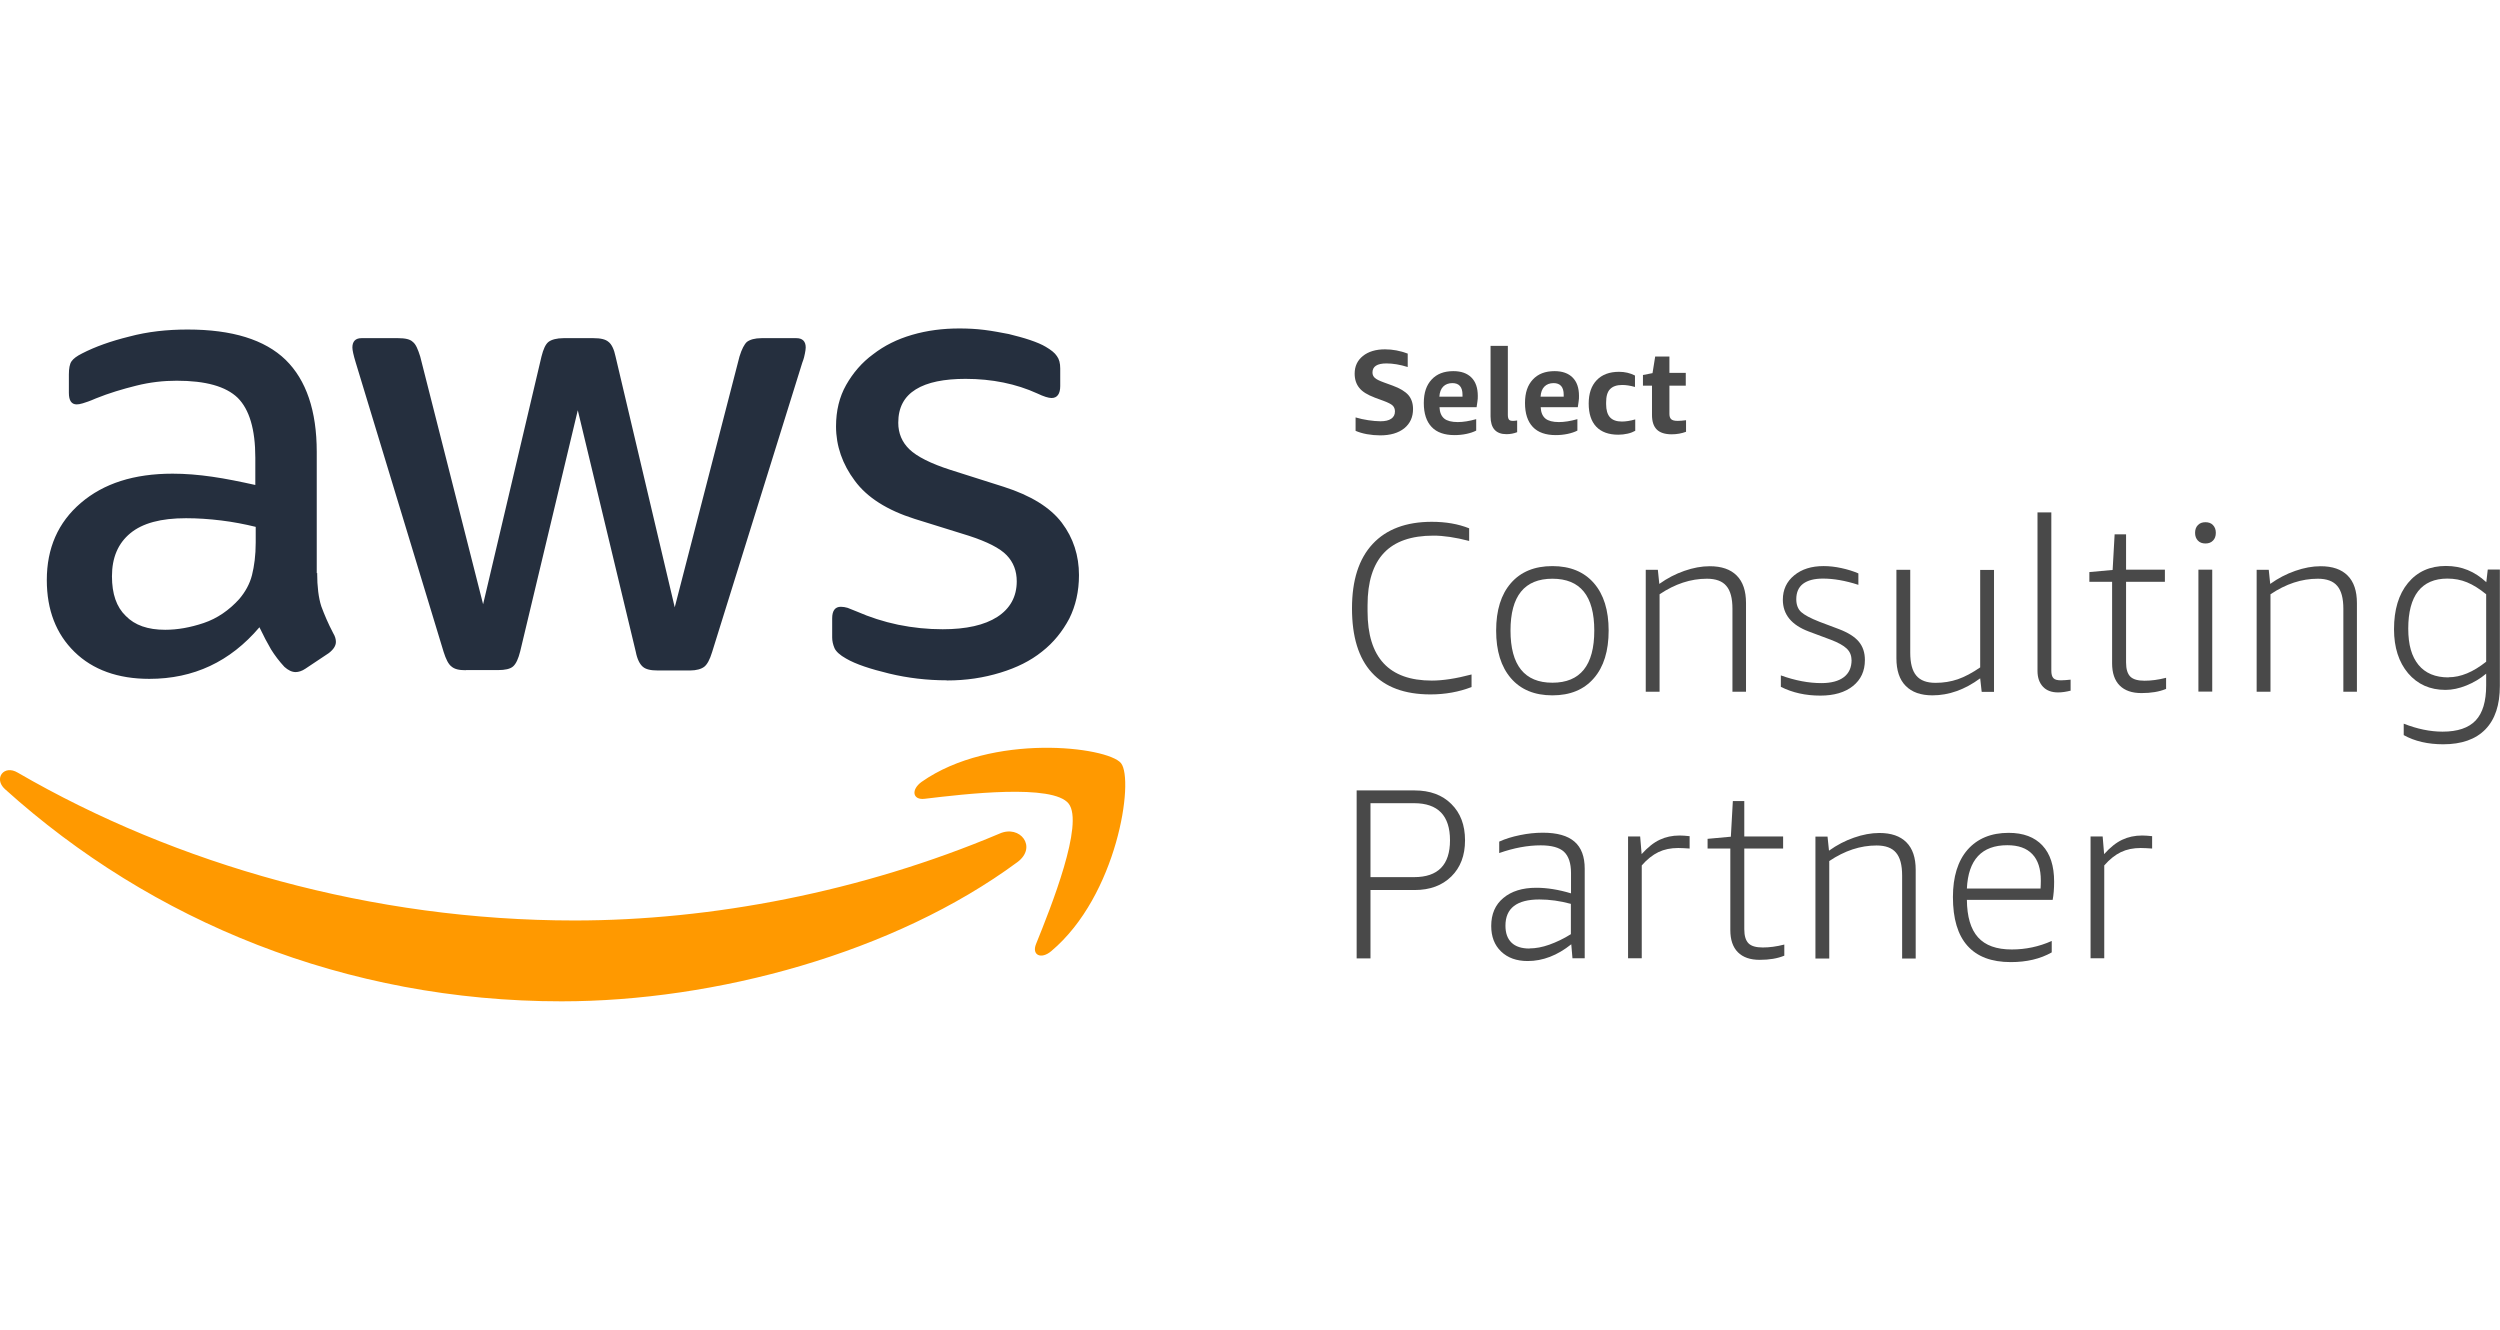 <svg xmlns="http://www.w3.org/2000/svg" id="Layer_1" data-name="Layer 1" viewBox="0 0 188 100"><defs><style>
      .cls-1 {
        fill: #252f3e;
      }

      .cls-2 {
        fill: #494949;
      }

      .cls-3 {
        fill: #f90;
      }
    </style></defs><g><path class="cls-1" d="m23.85,43.08c0,1.04.11,1.89.31,2.51.23.62.51,1.29.9,2.03.14.23.2.45.2.65,0,.28-.17.56-.53.84l-1.77,1.18c-.25.17-.51.25-.73.25-.28,0-.56-.14-.84-.39-.39-.42-.73-.87-1.01-1.32-.28-.48-.56-1.01-.87-1.66-2.2,2.59-4.95,3.88-8.28,3.88-2.36,0-4.25-.68-5.63-2.03-1.38-1.35-2.08-3.15-2.08-5.4,0-2.39.84-4.33,2.56-5.8s4-2.2,6.9-2.2c.96,0,1.94.08,2.98.23s2.11.37,3.24.62v-2.05c0-2.14-.45-3.63-1.32-4.5-.9-.87-2.42-1.29-4.59-1.29-.99,0-2,.11-3.04.37s-2.05.56-3.04.96c-.45.2-.79.31-.99.37s-.34.08-.45.08c-.39,0-.59-.28-.59-.87v-1.38c0-.45.06-.79.2-.99s.39-.39.79-.59c.99-.51,2.17-.93,3.55-1.27,1.38-.37,2.84-.53,4.39-.53,3.35,0,5.8.76,7.37,2.28,1.55,1.52,2.34,3.83,2.34,6.92v9.12h.06Zm-11.43,4.28c.93,0,1.89-.17,2.9-.51s1.91-.96,2.67-1.8c.45-.53.79-1.13.96-1.8.17-.68.28-1.49.28-2.45v-1.18c-.82-.2-1.69-.37-2.59-.48s-1.77-.17-2.65-.17c-1.89,0-3.27.37-4.19,1.13s-1.38,1.83-1.38,3.24c0,1.32.34,2.31,1.04,2.98.68.7,1.66,1.04,2.96,1.04Zm22.6,3.04c-.51,0-.84-.08-1.07-.28-.23-.17-.42-.56-.59-1.1l-6.61-21.76c-.17-.56-.25-.93-.25-1.13,0-.45.23-.7.68-.7h2.76c.53,0,.9.08,1.1.28.23.17.39.56.56,1.1l4.73,18.63,4.39-18.63c.14-.56.31-.93.53-1.1s.62-.28,1.13-.28h2.25c.53,0,.9.08,1.13.28.23.17.42.56.53,1.1l4.45,18.86,4.87-18.86c.17-.56.37-.93.56-1.1.23-.17.59-.28,1.1-.28h2.62c.45,0,.7.23.7.7,0,.14-.03.28-.06.45s-.08.39-.2.7l-6.78,21.76c-.17.56-.37.93-.59,1.1s-.59.28-1.07.28h-2.42c-.53,0-.9-.08-1.13-.28s-.42-.56-.53-1.13l-4.36-18.16-4.33,18.13c-.14.56-.31.93-.53,1.13s-.62.28-1.13.28h-2.42Zm36.17.76c-1.46,0-2.93-.17-4.33-.51s-2.51-.7-3.24-1.13c-.45-.25-.76-.53-.87-.79s-.17-.53-.17-.79v-1.44c0-.59.23-.87.65-.87.17,0,.34.03.51.08.17.06.42.17.7.28.96.42,2,.76,3.1.99,1.13.23,2.22.34,3.35.34,1.77,0,3.15-.31,4.11-.93.96-.62,1.46-1.52,1.46-2.67,0-.79-.25-1.44-.76-1.97-.51-.53-1.46-1.01-2.84-1.46l-4.08-1.27c-2.05-.65-3.57-1.6-4.5-2.87-.93-1.24-1.41-2.62-1.41-4.08,0-1.18.25-2.22.76-3.12s1.18-1.69,2.03-2.31c.84-.65,1.8-1.13,2.93-1.46s2.31-.48,3.55-.48c.62,0,1.27.03,1.89.11.65.08,1.24.2,1.83.31.56.14,1.1.28,1.6.45s.9.34,1.18.51c.39.23.68.45.84.7.17.23.25.53.25.93v1.32c0,.59-.23.9-.65.9-.23,0-.59-.11-1.07-.34-1.6-.73-3.41-1.1-5.4-1.1-1.6,0-2.87.25-3.74.79s-1.32,1.35-1.32,2.51c0,.79.28,1.46.84,2s1.6,1.07,3.1,1.55l4,1.27c2.03.65,3.49,1.55,4.36,2.7s1.29,2.48,1.29,3.94c0,1.21-.25,2.31-.73,3.27-.51.96-1.18,1.8-2.05,2.48-.87.7-1.91,1.21-3.12,1.58-1.27.39-2.59.59-4.03.59Z"></path><path class="cls-3" d="m76.51,64.83c-9.26,6.84-22.72,10.47-34.28,10.47-16.21,0-30.82-6-41.86-15.96-.87-.79-.08-1.86.96-1.24,11.93,6.92,26.66,11.12,41.88,11.12,10.27,0,21.56-2.14,31.95-6.53,1.55-.7,2.87,1.01,1.35,2.14Zm3.86-4.39c-1.18-1.52-7.83-.73-10.84-.37-.9.11-1.04-.68-.23-1.27,5.29-3.72,13.99-2.65,15-1.41,1.01,1.27-.28,9.96-5.24,14.13-.76.65-1.49.31-1.15-.53,1.13-2.79,3.63-9.06,2.45-10.56Z"></path></g><g><path class="cls-2" d="m103.36,29.89c-.53-.2-.91-.43-1.14-.72-.23-.28-.35-.64-.35-1.07,0-.56.21-1,.62-1.33.41-.33.97-.5,1.66-.5.58,0,1.15.11,1.71.32v1.01c-.58-.18-1.11-.27-1.6-.27-.7,0-1.05.23-1.05.68,0,.17.06.3.18.41.12.11.35.22.68.34l.66.24c.55.2.94.44,1.18.71.23.27.35.62.35,1.05,0,.61-.22,1.09-.66,1.45-.44.35-1.04.53-1.81.53-.33,0-.66-.03-1-.09-.33-.06-.62-.15-.85-.25v-1.01c.3.09.61.16.95.21s.64.08.92.08c.35,0,.62-.06.81-.19.19-.13.28-.31.28-.55,0-.18-.06-.33-.17-.44s-.35-.23-.7-.36l-.68-.25Z"></path><path class="cls-2" d="m108.25,30.63c.02.39.14.67.36.85.21.17.55.26,1.01.26.4,0,.86-.07,1.39-.22v.86c-.21.11-.46.19-.74.25-.29.06-.59.09-.89.09-.75,0-1.33-.2-1.72-.61-.39-.41-.59-1.01-.59-1.8s.2-1.35.59-1.77c.39-.42.93-.63,1.63-.63.59,0,1.04.16,1.36.48.32.32.48.78.48,1.38,0,.13,0,.28-.03.44-.02.17-.04.3-.06.41h-2.76Zm.97-1.82c-.29,0-.52.09-.69.26-.17.17-.27.43-.29.76h1.74v-.15c0-.58-.26-.87-.76-.87Z"></path><path class="cls-2" d="m114.09,32.5c-.25.1-.52.15-.8.15-.8,0-1.2-.45-1.2-1.34v-5.3h1.3v5.19c0,.17.03.28.08.35.06.07.15.1.28.1.08,0,.2,0,.34-.03v.87Z"></path><path class="cls-2" d="m115.86,30.63c.02.39.14.67.36.85.21.17.55.26,1.01.26.4,0,.86-.07,1.39-.22v.86c-.21.11-.46.19-.74.25-.29.06-.59.09-.89.09-.75,0-1.33-.2-1.72-.61-.39-.41-.59-1.01-.59-1.8s.2-1.35.59-1.77c.39-.42.93-.63,1.63-.63.59,0,1.04.16,1.36.48.32.32.48.78.48,1.38,0,.13,0,.28-.03.44-.02.17-.04.3-.06.41h-2.76Zm.97-1.82c-.29,0-.52.09-.69.26-.17.17-.27.43-.29.76h1.74v-.15c0-.58-.26-.87-.76-.87Z"></path><path class="cls-2" d="m122.98,32.39c-.16.09-.35.17-.58.22s-.46.08-.7.08c-.72,0-1.28-.2-1.66-.6-.38-.4-.57-.98-.57-1.74s.2-1.34.6-1.76c.4-.42.96-.63,1.68-.63.43,0,.83.09,1.2.28v.86c-.35-.1-.67-.15-.96-.15-.42,0-.72.11-.92.32s-.29.54-.29,1v.12c0,.45.1.78.29.99s.49.32.89.32c.29,0,.63-.05,1.01-.16v.86Z"></path><path class="cls-2" d="m126.79,32.47c-.32.12-.68.19-1.08.19-.5,0-.88-.12-1.12-.36s-.36-.6-.36-1.1v-2.2h-.68v-.8l.72-.14.2-1.25h1.07v1.23h1.23v.96h-1.23v2.13c0,.19.05.32.14.4.09.08.25.12.48.12.18,0,.39-.02.63-.05v.87Z"></path></g><g><path class="cls-2" d="m110.65,51.67c-.94.36-1.96.55-3.08.55-1.94,0-3.42-.55-4.41-1.64-1-1.09-1.49-2.7-1.49-4.83s.52-3.73,1.55-4.84c1.03-1.11,2.52-1.67,4.45-1.67,1.05,0,1.98.16,2.81.49v.95c-1.03-.27-1.93-.4-2.68-.4-1.67,0-2.91.43-3.73,1.3-.82.87-1.23,2.18-1.23,3.93v.46c0,3.48,1.61,5.21,4.83,5.21.83,0,1.82-.15,2.99-.46v.95Z"></path><path class="cls-2" d="m116.74,52.29c-1.34,0-2.38-.43-3.12-1.29-.74-.86-1.11-2.05-1.11-3.58s.37-2.72,1.11-3.57c.74-.85,1.78-1.28,3.12-1.28s2.38.43,3.12,1.28c.74.85,1.11,2.04,1.11,3.57s-.37,2.73-1.11,3.58c-.74.86-1.78,1.29-3.12,1.29Zm0-.95c2.1,0,3.15-1.31,3.15-3.92s-1.05-3.9-3.15-3.9-3.15,1.3-3.15,3.9,1.05,3.92,3.15,3.92Z"></path><path class="cls-2" d="m130.28,52.01v-6.23c0-.79-.15-1.36-.46-1.72-.3-.36-.79-.54-1.46-.54-1.22,0-2.4.39-3.56,1.17v7.33h-1.04v-9.17h.91l.11,1.06c.6-.43,1.22-.75,1.88-.98.66-.23,1.29-.35,1.91-.35.89,0,1.56.23,2.03.7.47.47.7,1.16.7,2.07v6.67h-1.04Z"></path><path class="cls-2" d="m139.23,49.61c0-.33-.12-.61-.36-.84-.24-.23-.64-.45-1.19-.66l-1.66-.62c-1.3-.49-1.95-1.28-1.95-2.39,0-.75.28-1.36.85-1.83.57-.47,1.3-.7,2.22-.7.43,0,.87.05,1.33.15.46.1.89.23,1.28.4v.86c-.98-.32-1.87-.47-2.66-.47-.66,0-1.15.13-1.5.39-.34.26-.51.65-.51,1.16,0,.41.12.73.36.96.24.22.7.47,1.39.74l1.46.55c.68.26,1.18.57,1.49.94.31.37.46.83.46,1.38,0,.83-.3,1.48-.9,1.96-.6.48-1.42.72-2.45.72-1.11,0-2.1-.22-2.97-.66v-.86c1.08.39,2.1.58,3.04.58.74,0,1.31-.15,1.7-.45.39-.3.58-.73.58-1.3Z"></path><path class="cls-2" d="m149.02,52.01l-.11-1c-1.15.85-2.35,1.28-3.59,1.28-.88,0-1.55-.24-2.01-.71-.47-.47-.7-1.17-.7-2.08v-6.65h1.04v6.22c0,.8.15,1.38.46,1.74.3.36.78.54,1.44.54.6,0,1.15-.09,1.68-.27.52-.18,1.08-.48,1.68-.89v-7.33h1.04v9.17h-.91Z"></path><path class="cls-2" d="m155.7,51.94c-.32.08-.63.13-.93.13-.49,0-.87-.14-1.14-.43-.27-.29-.41-.68-.41-1.19v-11.92h1.04v11.9c0,.27.05.46.16.57.1.11.29.16.56.16.19,0,.44-.02.73-.05v.84Z"></path><path class="cls-2" d="m162.88,51.81c-.51.21-1.12.31-1.84.31s-1.26-.19-1.64-.57c-.38-.38-.57-.94-.57-1.67v-6.13h-1.71v-.73l1.75-.16.15-2.68h.86v2.66h2.92v.91h-2.92v6.07c0,.5.11.85.32,1.06.21.21.57.31,1.07.31s1.04-.07,1.62-.22v.84Z"></path><path class="cls-2" d="m165.85,40.87c-.24,0-.43-.07-.57-.22-.14-.15-.21-.34-.21-.58s.07-.44.21-.58c.14-.15.33-.22.57-.22s.43.07.57.22c.14.15.21.34.21.58s-.07.44-.21.58c-.14.15-.33.22-.57.22Zm-.53,11.14v-9.17h1.04v9.17h-1.04Z"></path><path class="cls-2" d="m176.22,52.01v-6.23c0-.79-.15-1.36-.46-1.72-.3-.36-.79-.54-1.46-.54-1.22,0-2.4.39-3.56,1.17v7.33h-1.04v-9.17h.91l.11,1.06c.6-.43,1.22-.75,1.88-.98.66-.23,1.29-.35,1.91-.35.89,0,1.56.23,2.03.7.47.47.7,1.16.7,2.07v6.67h-1.04Z"></path><path class="cls-2" d="m186.96,50.66c-.45.38-.95.67-1.49.89-.55.22-1.07.33-1.57.33-1.17,0-2.1-.42-2.81-1.25-.7-.83-1.06-1.94-1.06-3.31,0-1.47.35-2.63,1.05-3.48.7-.85,1.65-1.28,2.85-1.28s2.16.41,3.04,1.22l.11-.95h.91v8.75c0,1.43-.36,2.52-1.09,3.27-.73.75-1.79,1.12-3.17,1.12-1.15,0-2.15-.23-2.97-.69v-.86c1.02.4,1.99.6,2.92.6,1.13,0,1.96-.28,2.49-.84s.79-1.44.79-2.64v-.89Zm-2.83.27c.91,0,1.85-.39,2.83-1.17v-5.07c-.5-.41-.98-.71-1.44-.9-.46-.19-.95-.28-1.48-.28-.97,0-1.7.32-2.2.95-.49.63-.74,1.57-.74,2.81s.26,2.1.77,2.73c.52.63,1.27.94,2.25.94Z"></path><path class="cls-2" d="m103.06,66.93v5.14h-1.04v-12.63h4.36c1.15,0,2.08.34,2.76,1.02.69.68,1.03,1.59,1.03,2.73s-.34,2.04-1.03,2.72c-.69.68-1.61,1.02-2.76,1.02h-3.32Zm0-.97h3.28c1.8,0,2.7-.92,2.7-2.77s-.9-2.79-2.7-2.79h-3.28v5.56Z"></path><path class="cls-2" d="m118.25,72.07l-.09-1.06c-1.05.84-2.14,1.26-3.28,1.26-.84,0-1.5-.24-2-.72s-.74-1.12-.74-1.92c0-.89.3-1.59.91-2.1.61-.51,1.43-.77,2.48-.77.81,0,1.68.14,2.61.42v-1.53c0-.74-.18-1.27-.53-1.6-.35-.32-.94-.48-1.75-.48-.97,0-2.01.19-3.12.58v-.86c.46-.21.98-.37,1.57-.49.58-.12,1.15-.18,1.71-.18,1.07,0,1.86.22,2.38.67.52.45.77,1.13.77,2.04v6.73h-.93Zm-3.23-.75c.46,0,.96-.09,1.49-.28.53-.19,1.08-.45,1.62-.79v-2.28c-.81-.22-1.6-.33-2.37-.33-1.7,0-2.55.66-2.55,1.97,0,.56.15.98.46,1.28.3.29.75.44,1.35.44Z"></path><path class="cls-2" d="m122.43,72.07v-9.17h.91l.11,1.33c.46-.51.91-.87,1.36-1.08.44-.21.94-.32,1.5-.32.21,0,.46.02.75.05v.93c-.32-.02-.6-.04-.86-.04-.56,0-1.05.1-1.49.31-.43.21-.85.54-1.25,1v6.98h-1.04Z"></path><path class="cls-2" d="m134.17,71.87c-.51.21-1.12.31-1.84.31s-1.26-.19-1.64-.57c-.38-.38-.57-.94-.57-1.67v-6.13h-1.71v-.73l1.75-.16.15-2.68h.86v2.66h2.92v.91h-2.92v6.07c0,.5.11.85.32,1.06.21.21.57.31,1.07.31s1.04-.07,1.62-.22v.84Z"></path><path class="cls-2" d="m143.04,72.07v-6.23c0-.79-.15-1.36-.46-1.72-.3-.36-.79-.54-1.46-.54-1.22,0-2.4.39-3.56,1.17v7.33h-1.04v-9.17h.91l.11,1.06c.6-.43,1.22-.75,1.88-.98.66-.23,1.29-.35,1.91-.35.89,0,1.56.23,2.03.7.47.47.7,1.16.7,2.07v6.67h-1.04Z"></path><path class="cls-2" d="m147.91,67.66c.01,1.28.29,2.22.84,2.83.55.61,1.39.91,2.53.91,1.05,0,2.05-.21,3.01-.64v.86c-.86.49-1.89.73-3.08.73-1.45,0-2.53-.41-3.26-1.23-.73-.82-1.09-2.04-1.09-3.66,0-1.53.37-2.72,1.1-3.56.74-.84,1.77-1.27,3.09-1.27,1.11,0,1.95.32,2.54.95.59.63.88,1.54.88,2.72,0,.55-.04,1-.11,1.37h-6.45Zm3.04-4.1c-1.92,0-2.94,1.09-3.04,3.26h5.54c.01-.17.02-.37.02-.6,0-.88-.21-1.54-.64-1.99-.43-.45-1.05-.67-1.88-.67Z"></path><path class="cls-2" d="m157.21,72.07v-9.17h.91l.11,1.33c.46-.51.91-.87,1.36-1.08.44-.21.94-.32,1.5-.32.21,0,.46.02.75.05v.93c-.32-.02-.6-.04-.86-.04-.56,0-1.05.1-1.49.31-.43.21-.85.54-1.25,1v6.98h-1.04Z"></path></g></svg>